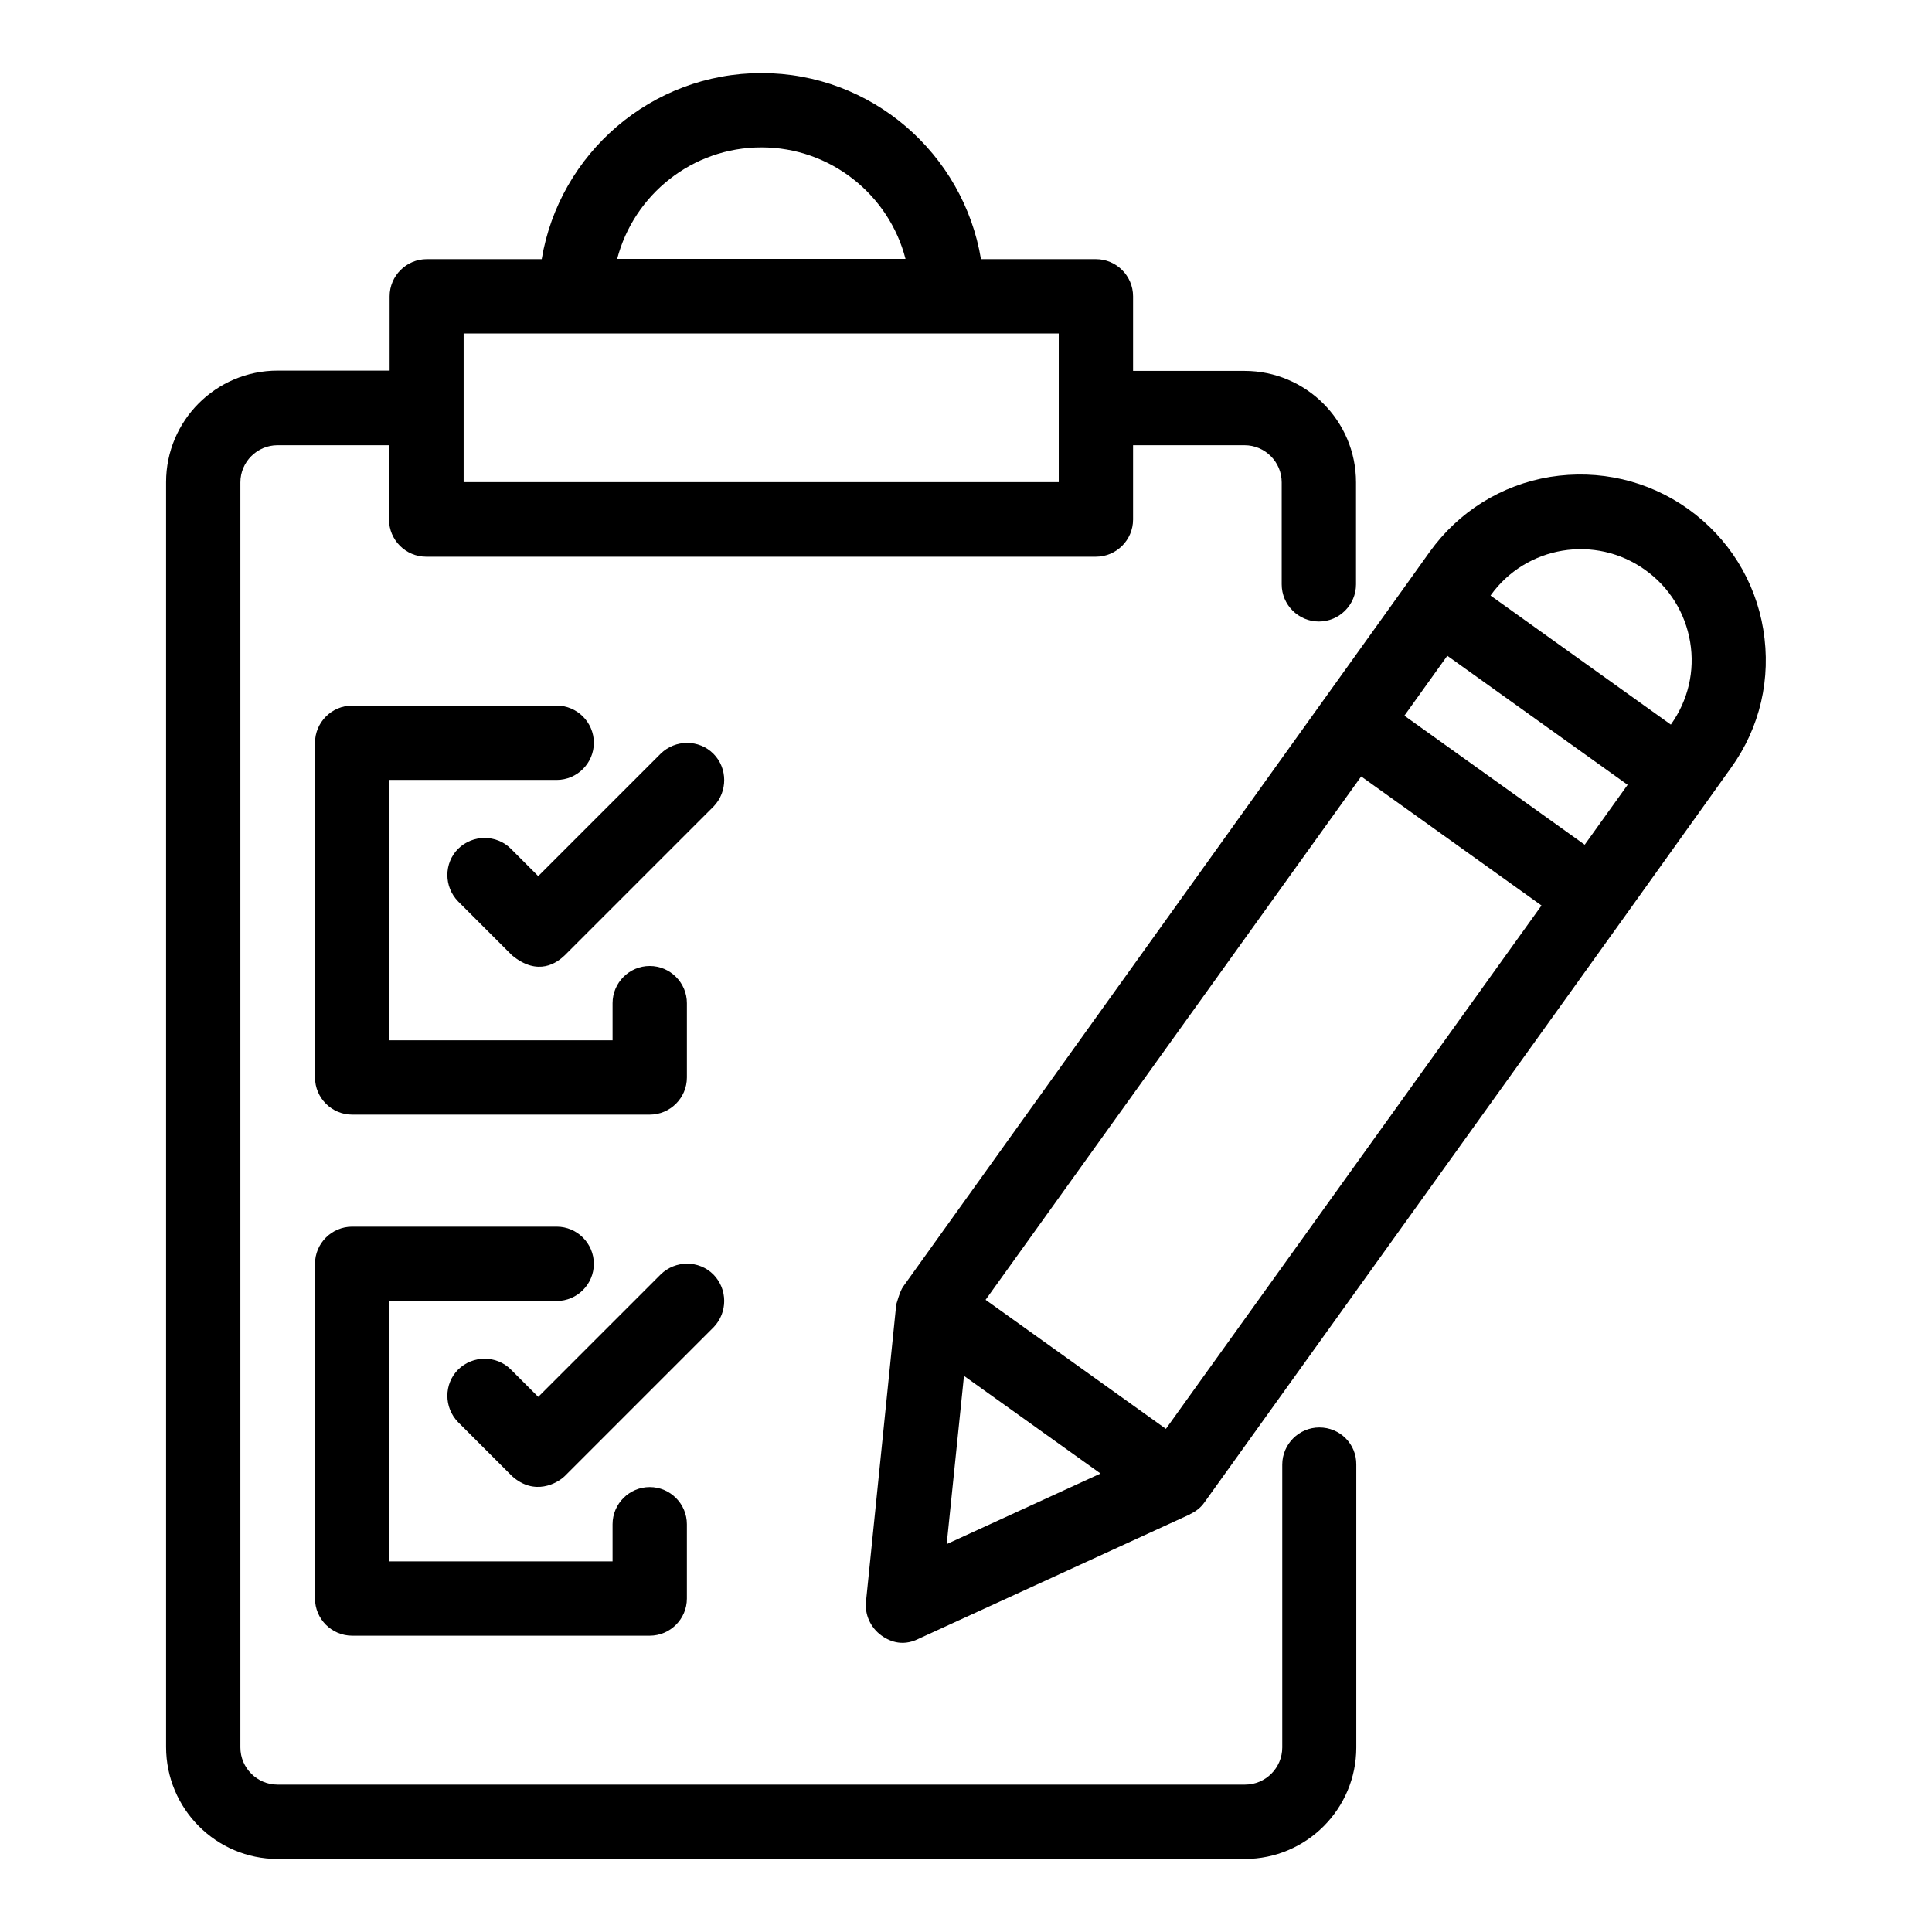 <?xml version="1.0" encoding="UTF-8"?>
<!-- Uploaded to: SVG Repo, www.svgrepo.com, Generator: SVG Repo Mixer Tools -->
<svg fill="#000000" width="800px" height="800px" version="1.1" viewBox="144 144 512 512" xmlns="http://www.w3.org/2000/svg">
 <g>
  <path d="m611.29 310.84c-2.137-12.977-9.238-24.273-19.848-31.906-10.688-7.633-23.664-10.609-36.641-8.551-12.977 2.137-24.273 9.238-31.906 19.848l-5.727 8.016-133.82 186.71c-0.918 1.297-1.754 4.582-1.832 4.734l-8.016 78.699c-0.383 3.512 1.223 6.945 4.047 9.008 1.68 1.223 5.266 3.207 9.848 0.918l71.906-32.977c0.078 0 0.078-0.078 0.078-0.078 1.449-0.688 2.824-1.68 3.816-3.129l110.99-154.73 22.824-31.906s5.727-8.016 5.727-8.016c7.707-10.691 10.684-23.668 8.547-36.645zm-47.328 57.023-47.785-34.199 11.375-15.879 47.785 34.199zm16.031-72.824c6.414 4.582 10.609 11.375 11.91 19.082 1.297 7.711-0.535 15.496-5.113 21.906l-47.785-34.199c9.387-13.203 27.781-16.254 40.988-6.789zm-180.53 213.58 36.184 25.879-40.762 18.703zm53.512 14.047-47.785-34.199 99.539-138.7 47.785 34.199z"/>
  <path d="m291.53 350.69c5.418 0 9.848-4.426 9.848-9.848 0-5.418-4.426-9.848-9.848-9.848h-54.199c-5.418 0-9.848 4.426-9.848 9.848v88.699c0 5.418 4.426 9.848 9.848 9.848h78.855c5.418 0 9.848-4.426 9.848-9.848v-19.695c0-5.418-4.426-9.848-9.848-9.848-5.418 0-9.848 4.426-9.848 9.848v9.848h-59.16v-69.008z"/>
  <path d="m333.05 343.74c-3.816-3.816-10.078-3.816-13.969 0l-32.441 32.441-7.25-7.25c-3.816-3.816-10.078-3.816-13.969 0-3.816 3.816-3.816 10.078 0 13.969l14.273 14.273c6.945 5.727 11.984 1.91 13.969 0l39.465-39.465c3.738-3.891 3.738-10.152-0.078-13.969z"/>
  <path d="m227.48 567.63c0 5.418 4.426 9.848 9.848 9.848h78.855c5.418 0 9.848-4.426 9.848-9.848v-19.695c0-5.418-4.426-9.848-9.848-9.848-5.418 0-9.848 4.426-9.848 9.848v9.848h-59.16v-69.008h44.352c5.418 0 9.848-4.426 9.848-9.848 0-5.418-4.426-9.848-9.848-9.848h-54.199c-5.418 0-9.848 4.426-9.848 9.848z"/>
  <path d="m333.05 481.75c-3.816-3.816-10.078-3.816-13.969 0l-32.441 32.441-7.25-7.25c-3.816-3.816-10.078-3.816-13.969 0-3.816 3.816-3.816 10.078 0 13.969l14.273 14.273c5.953 5.344 11.984 1.91 13.969 0l39.465-39.465c3.738-3.894 3.738-10.078-0.078-13.969z"/>
  <path d="m493.66 522.29c-5.418 0-9.848 4.426-9.848 9.848v74.961c0 5.418-4.426 9.848-9.848 9.848h-256.41c-5.418 0-9.848-4.426-9.848-9.848v-335.26c0-5.418 4.426-9.848 9.848-9.848h29.543v19.695c0 5.418 4.426 9.848 9.848 9.848h177.48c5.418 0 9.848-4.426 9.848-9.848v-19.695h29.543c5.418 0 9.848 4.426 9.848 9.848v27.023c0 5.418 4.426 9.848 9.848 9.848 5.418 0 9.848-4.426 9.848-9.848v-27.023c0-16.336-13.281-29.543-29.543-29.543h-29.543v-19.77c0-5.418-4.426-9.848-9.848-9.848h-30.457c-4.656-27.938-28.934-49.312-58.168-49.312s-53.586 21.375-58.242 49.312h-30.457c-5.418 0-9.848 4.426-9.848 9.848v19.695h-29.695c-16.336 0-29.543 13.281-29.543 29.543v335.19c0 16.41 13.285 29.691 29.543 29.691h256.33c16.336 0 29.543-13.281 29.543-29.543v-74.961c0.074-5.496-4.352-9.848-9.773-9.848zm-147.86-339.23c18.32 0 33.816 12.594 38.168 29.543h-76.41c4.426-16.949 19.844-29.543 38.242-29.543zm-78.93 49.312h157.71v39.391h-157.71z"/>
 </g>
</svg>
